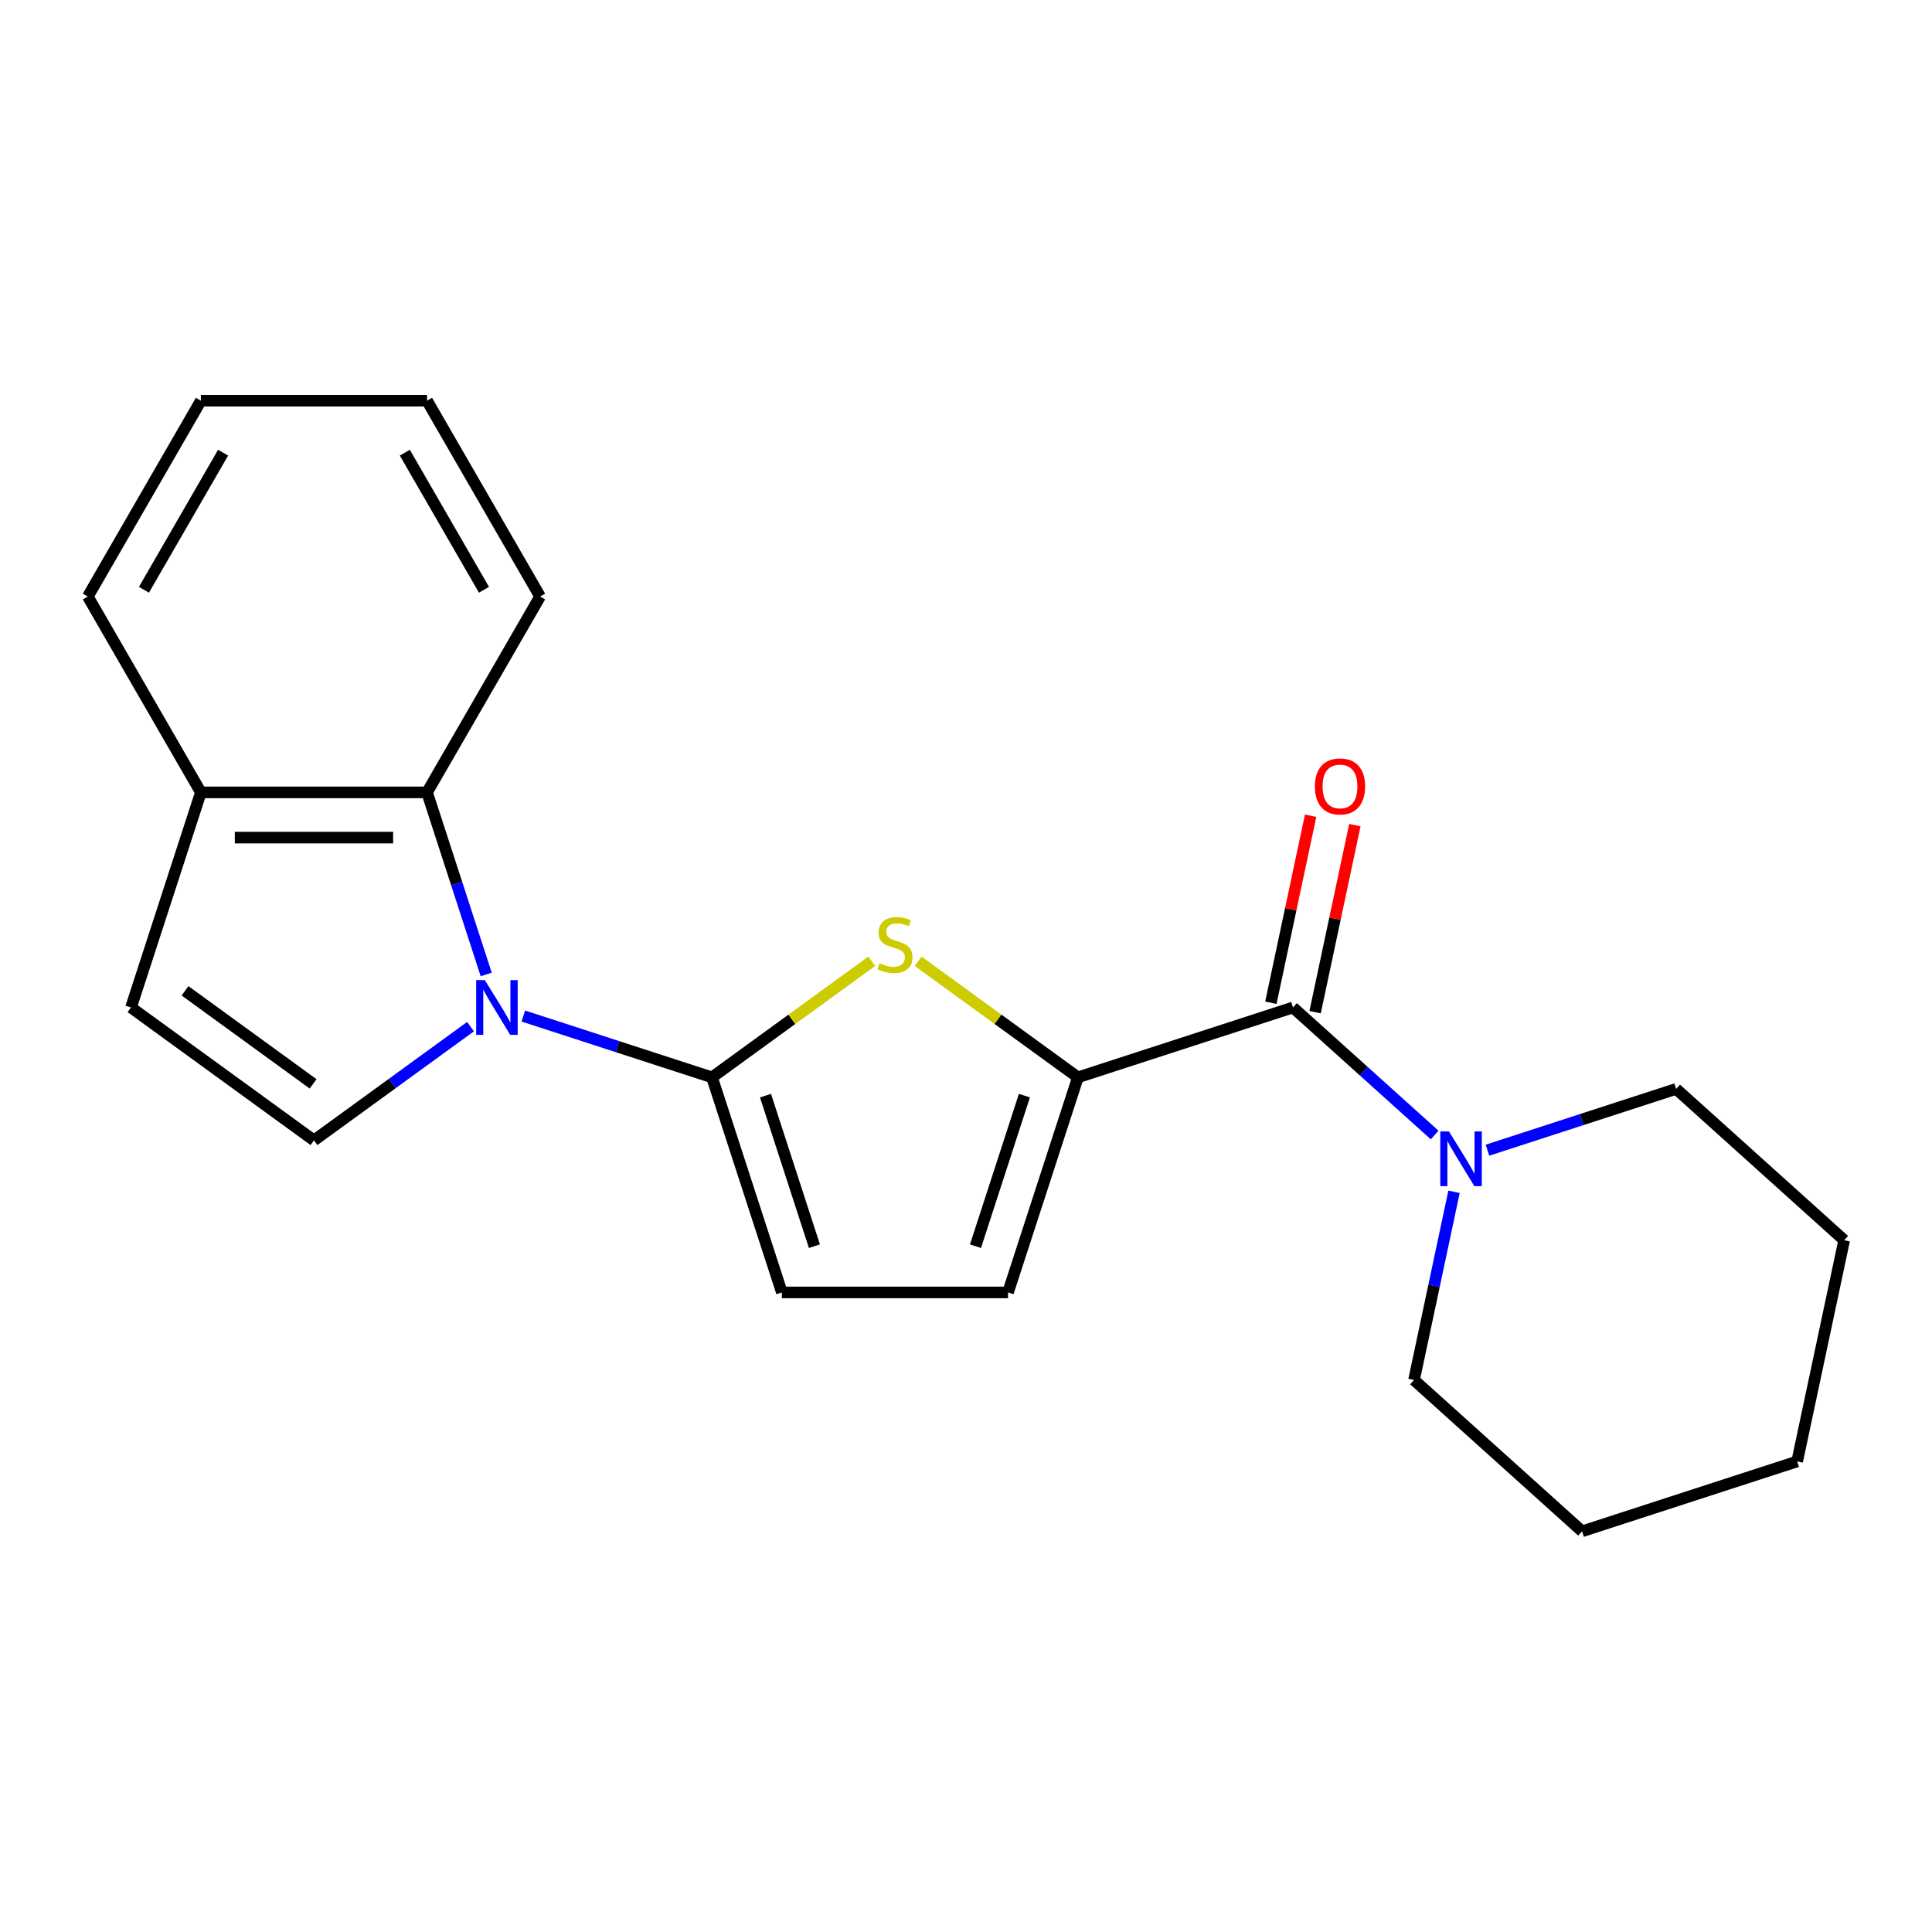 <?xml version='1.0' encoding='iso-8859-1'?>
<svg version='1.1' baseProfile='full'
              xmlns='http://www.w3.org/2000/svg'
                      xmlns:rdkit='http://www.rdkit.org/xml'
                      xmlns:xlink='http://www.w3.org/1999/xlink'
                  xml:space='preserve'
width='1000px' height='1000px' viewBox='0 0 1000 1000'>
<!-- END OF HEADER -->
<rect style='opacity:1.0;fill:#FFFFFF;stroke:none' width='1000' height='1000' x='0' y='0'> </rect>
<path class='bond-0' d='M 270.871,525.902 L 319.7,541.767' style='fill:none;fill-rule:evenodd;stroke:#0000FF;stroke-width:6px;stroke-linecap:butt;stroke-linejoin:miter;stroke-opacity:1' />
<path class='bond-0' d='M 319.7,541.767 L 368.529,557.633' style='fill:none;fill-rule:evenodd;stroke:#000000;stroke-width:6px;stroke-linecap:butt;stroke-linejoin:miter;stroke-opacity:1' />
<path class='bond-4' d='M 243.539,531.391 L 203.023,560.827' style='fill:none;fill-rule:evenodd;stroke:#0000FF;stroke-width:6px;stroke-linecap:butt;stroke-linejoin:miter;stroke-opacity:1' />
<path class='bond-4' d='M 203.023,560.827 L 162.507,590.263' style='fill:none;fill-rule:evenodd;stroke:#000000;stroke-width:6px;stroke-linecap:butt;stroke-linejoin:miter;stroke-opacity:1' />
<path class='bond-5' d='M 251.653,504.375 L 236.343,457.257' style='fill:none;fill-rule:evenodd;stroke:#0000FF;stroke-width:6px;stroke-linecap:butt;stroke-linejoin:miter;stroke-opacity:1' />
<path class='bond-5' d='M 236.343,457.257 L 221.034,410.138' style='fill:none;fill-rule:evenodd;stroke:#000000;stroke-width:6px;stroke-linecap:butt;stroke-linejoin:miter;stroke-opacity:1' />
<path class='bond-1' d='M 368.529,557.633 L 409.874,527.593' style='fill:none;fill-rule:evenodd;stroke:#000000;stroke-width:6px;stroke-linecap:butt;stroke-linejoin:miter;stroke-opacity:1' />
<path class='bond-1' d='M 409.874,527.593 L 451.22,497.554' style='fill:none;fill-rule:evenodd;stroke:#CCCC00;stroke-width:6px;stroke-linecap:butt;stroke-linejoin:miter;stroke-opacity:1' />
<path class='bond-6' d='M 368.529,557.633 L 404.7,668.957' style='fill:none;fill-rule:evenodd;stroke:#000000;stroke-width:6px;stroke-linecap:butt;stroke-linejoin:miter;stroke-opacity:1' />
<path class='bond-6' d='M 396.219,567.097 L 421.539,645.024' style='fill:none;fill-rule:evenodd;stroke:#000000;stroke-width:6px;stroke-linecap:butt;stroke-linejoin:miter;stroke-opacity:1' />
<path class='bond-2' d='M 475.233,497.554 L 516.578,527.593' style='fill:none;fill-rule:evenodd;stroke:#CCCC00;stroke-width:6px;stroke-linecap:butt;stroke-linejoin:miter;stroke-opacity:1' />
<path class='bond-2' d='M 516.578,527.593 L 557.924,557.633' style='fill:none;fill-rule:evenodd;stroke:#000000;stroke-width:6px;stroke-linecap:butt;stroke-linejoin:miter;stroke-opacity:1' />
<path class='bond-3' d='M 557.924,557.633 L 669.248,521.462' style='fill:none;fill-rule:evenodd;stroke:#000000;stroke-width:6px;stroke-linecap:butt;stroke-linejoin:miter;stroke-opacity:1' />
<path class='bond-22' d='M 557.924,557.633 L 521.753,668.957' style='fill:none;fill-rule:evenodd;stroke:#000000;stroke-width:6px;stroke-linecap:butt;stroke-linejoin:miter;stroke-opacity:1' />
<path class='bond-22' d='M 530.233,567.097 L 504.913,645.024' style='fill:none;fill-rule:evenodd;stroke:#000000;stroke-width:6px;stroke-linecap:butt;stroke-linejoin:miter;stroke-opacity:1' />
<path class='bond-7' d='M 669.248,521.462 L 705.908,554.471' style='fill:none;fill-rule:evenodd;stroke:#000000;stroke-width:6px;stroke-linecap:butt;stroke-linejoin:miter;stroke-opacity:1' />
<path class='bond-7' d='M 705.908,554.471 L 742.568,587.48' style='fill:none;fill-rule:evenodd;stroke:#0000FF;stroke-width:6px;stroke-linecap:butt;stroke-linejoin:miter;stroke-opacity:1' />
<path class='bond-11' d='M 680.697,523.895 L 690.986,475.491' style='fill:none;fill-rule:evenodd;stroke:#000000;stroke-width:6px;stroke-linecap:butt;stroke-linejoin:miter;stroke-opacity:1' />
<path class='bond-11' d='M 690.986,475.491 L 701.274,427.087' style='fill:none;fill-rule:evenodd;stroke:#FF0000;stroke-width:6px;stroke-linecap:butt;stroke-linejoin:miter;stroke-opacity:1' />
<path class='bond-11' d='M 657.798,519.028 L 668.087,470.624' style='fill:none;fill-rule:evenodd;stroke:#000000;stroke-width:6px;stroke-linecap:butt;stroke-linejoin:miter;stroke-opacity:1' />
<path class='bond-11' d='M 668.087,470.624 L 678.375,422.219' style='fill:none;fill-rule:evenodd;stroke:#FF0000;stroke-width:6px;stroke-linecap:butt;stroke-linejoin:miter;stroke-opacity:1' />
<path class='bond-9' d='M 162.507,590.263 L 67.81,521.462' style='fill:none;fill-rule:evenodd;stroke:#000000;stroke-width:6px;stroke-linecap:butt;stroke-linejoin:miter;stroke-opacity:1' />
<path class='bond-9' d='M 162.063,561.004 L 95.775,512.842' style='fill:none;fill-rule:evenodd;stroke:#000000;stroke-width:6px;stroke-linecap:butt;stroke-linejoin:miter;stroke-opacity:1' />
<path class='bond-10' d='M 221.034,410.138 L 103.981,410.138' style='fill:none;fill-rule:evenodd;stroke:#000000;stroke-width:6px;stroke-linecap:butt;stroke-linejoin:miter;stroke-opacity:1' />
<path class='bond-10' d='M 203.476,433.548 L 121.539,433.548' style='fill:none;fill-rule:evenodd;stroke:#000000;stroke-width:6px;stroke-linecap:butt;stroke-linejoin:miter;stroke-opacity:1' />
<path class='bond-14' d='M 221.034,410.138 L 279.56,308.767' style='fill:none;fill-rule:evenodd;stroke:#000000;stroke-width:6px;stroke-linecap:butt;stroke-linejoin:miter;stroke-opacity:1' />
<path class='bond-8' d='M 404.7,668.957 L 521.753,668.957' style='fill:none;fill-rule:evenodd;stroke:#000000;stroke-width:6px;stroke-linecap:butt;stroke-linejoin:miter;stroke-opacity:1' />
<path class='bond-12' d='M 752.603,616.871 L 742.25,665.576' style='fill:none;fill-rule:evenodd;stroke:#0000FF;stroke-width:6px;stroke-linecap:butt;stroke-linejoin:miter;stroke-opacity:1' />
<path class='bond-12' d='M 742.25,665.576 L 731.898,714.28' style='fill:none;fill-rule:evenodd;stroke:#000000;stroke-width:6px;stroke-linecap:butt;stroke-linejoin:miter;stroke-opacity:1' />
<path class='bond-13' d='M 769.901,595.345 L 818.73,579.479' style='fill:none;fill-rule:evenodd;stroke:#0000FF;stroke-width:6px;stroke-linecap:butt;stroke-linejoin:miter;stroke-opacity:1' />
<path class='bond-13' d='M 818.73,579.479 L 867.558,563.614' style='fill:none;fill-rule:evenodd;stroke:#000000;stroke-width:6px;stroke-linecap:butt;stroke-linejoin:miter;stroke-opacity:1' />
<path class='bond-21' d='M 67.81,521.462 L 103.981,410.138' style='fill:none;fill-rule:evenodd;stroke:#000000;stroke-width:6px;stroke-linecap:butt;stroke-linejoin:miter;stroke-opacity:1' />
<path class='bond-15' d='M 103.981,410.138 L 45.455,308.767' style='fill:none;fill-rule:evenodd;stroke:#000000;stroke-width:6px;stroke-linecap:butt;stroke-linejoin:miter;stroke-opacity:1' />
<path class='bond-17' d='M 731.898,714.28 L 818.885,792.603' style='fill:none;fill-rule:evenodd;stroke:#000000;stroke-width:6px;stroke-linecap:butt;stroke-linejoin:miter;stroke-opacity:1' />
<path class='bond-16' d='M 867.558,563.614 L 954.545,641.937' style='fill:none;fill-rule:evenodd;stroke:#000000;stroke-width:6px;stroke-linecap:butt;stroke-linejoin:miter;stroke-opacity:1' />
<path class='bond-18' d='M 279.56,308.767 L 221.034,207.397' style='fill:none;fill-rule:evenodd;stroke:#000000;stroke-width:6px;stroke-linecap:butt;stroke-linejoin:miter;stroke-opacity:1' />
<path class='bond-18' d='M 250.507,305.267 L 209.538,234.307' style='fill:none;fill-rule:evenodd;stroke:#000000;stroke-width:6px;stroke-linecap:butt;stroke-linejoin:miter;stroke-opacity:1' />
<path class='bond-23' d='M 45.455,308.767 L 103.981,207.397' style='fill:none;fill-rule:evenodd;stroke:#000000;stroke-width:6px;stroke-linecap:butt;stroke-linejoin:miter;stroke-opacity:1' />
<path class='bond-23' d='M 74.508,305.267 L 115.476,234.307' style='fill:none;fill-rule:evenodd;stroke:#000000;stroke-width:6px;stroke-linecap:butt;stroke-linejoin:miter;stroke-opacity:1' />
<path class='bond-20' d='M 954.545,641.937 L 930.209,756.432' style='fill:none;fill-rule:evenodd;stroke:#000000;stroke-width:6px;stroke-linecap:butt;stroke-linejoin:miter;stroke-opacity:1' />
<path class='bond-24' d='M 818.885,792.603 L 930.209,756.432' style='fill:none;fill-rule:evenodd;stroke:#000000;stroke-width:6px;stroke-linecap:butt;stroke-linejoin:miter;stroke-opacity:1' />
<path class='bond-19' d='M 221.034,207.397 L 103.981,207.397' style='fill:none;fill-rule:evenodd;stroke:#000000;stroke-width:6px;stroke-linecap:butt;stroke-linejoin:miter;stroke-opacity:1' />
<path  class='atom-0' d='M 250.945 507.302
L 260.225 522.302
Q 261.145 523.782, 262.625 526.462
Q 264.105 529.142, 264.185 529.302
L 264.185 507.302
L 267.945 507.302
L 267.945 535.622
L 264.065 535.622
L 254.105 519.222
Q 252.945 517.302, 251.705 515.102
Q 250.505 512.902, 250.145 512.222
L 250.145 535.622
L 246.465 535.622
L 246.465 507.302
L 250.945 507.302
' fill='#0000FF'/>
<path  class='atom-2' d='M 455.226 498.551
Q 455.546 498.671, 456.866 499.231
Q 458.186 499.791, 459.626 500.151
Q 461.106 500.471, 462.546 500.471
Q 465.226 500.471, 466.786 499.191
Q 468.346 497.871, 468.346 495.591
Q 468.346 494.031, 467.546 493.071
Q 466.786 492.111, 465.586 491.591
Q 464.386 491.071, 462.386 490.471
Q 459.866 489.711, 458.346 488.991
Q 456.866 488.271, 455.786 486.751
Q 454.746 485.231, 454.746 482.671
Q 454.746 479.111, 457.146 476.911
Q 459.586 474.711, 464.386 474.711
Q 467.666 474.711, 471.386 476.271
L 470.466 479.351
Q 467.066 477.951, 464.506 477.951
Q 461.746 477.951, 460.226 479.111
Q 458.706 480.231, 458.746 482.191
Q 458.746 483.711, 459.506 484.631
Q 460.306 485.551, 461.426 486.071
Q 462.586 486.591, 464.506 487.191
Q 467.066 487.991, 468.586 488.791
Q 470.106 489.591, 471.186 491.231
Q 472.306 492.831, 472.306 495.591
Q 472.306 499.511, 469.666 501.631
Q 467.066 503.711, 462.706 503.711
Q 460.186 503.711, 458.266 503.151
Q 456.386 502.631, 454.146 501.711
L 455.226 498.551
' fill='#CCCC00'/>
<path  class='atom-8' d='M 749.975 585.625
L 759.255 600.625
Q 760.175 602.105, 761.655 604.785
Q 763.135 607.465, 763.215 607.625
L 763.215 585.625
L 766.975 585.625
L 766.975 613.945
L 763.095 613.945
L 753.135 597.545
Q 751.975 595.625, 750.735 593.425
Q 749.535 591.225, 749.175 590.545
L 749.175 613.945
L 745.495 613.945
L 745.495 585.625
L 749.975 585.625
' fill='#0000FF'/>
<path  class='atom-12' d='M 680.584 407.047
Q 680.584 400.247, 683.944 396.447
Q 687.304 392.647, 693.584 392.647
Q 699.864 392.647, 703.224 396.447
Q 706.584 400.247, 706.584 407.047
Q 706.584 413.927, 703.184 417.847
Q 699.784 421.727, 693.584 421.727
Q 687.344 421.727, 683.944 417.847
Q 680.584 413.967, 680.584 407.047
M 693.584 418.527
Q 697.904 418.527, 700.224 415.647
Q 702.584 412.727, 702.584 407.047
Q 702.584 401.487, 700.224 398.687
Q 697.904 395.847, 693.584 395.847
Q 689.264 395.847, 686.904 398.647
Q 684.584 401.447, 684.584 407.047
Q 684.584 412.767, 686.904 415.647
Q 689.264 418.527, 693.584 418.527
' fill='#FF0000'/>
</svg>
